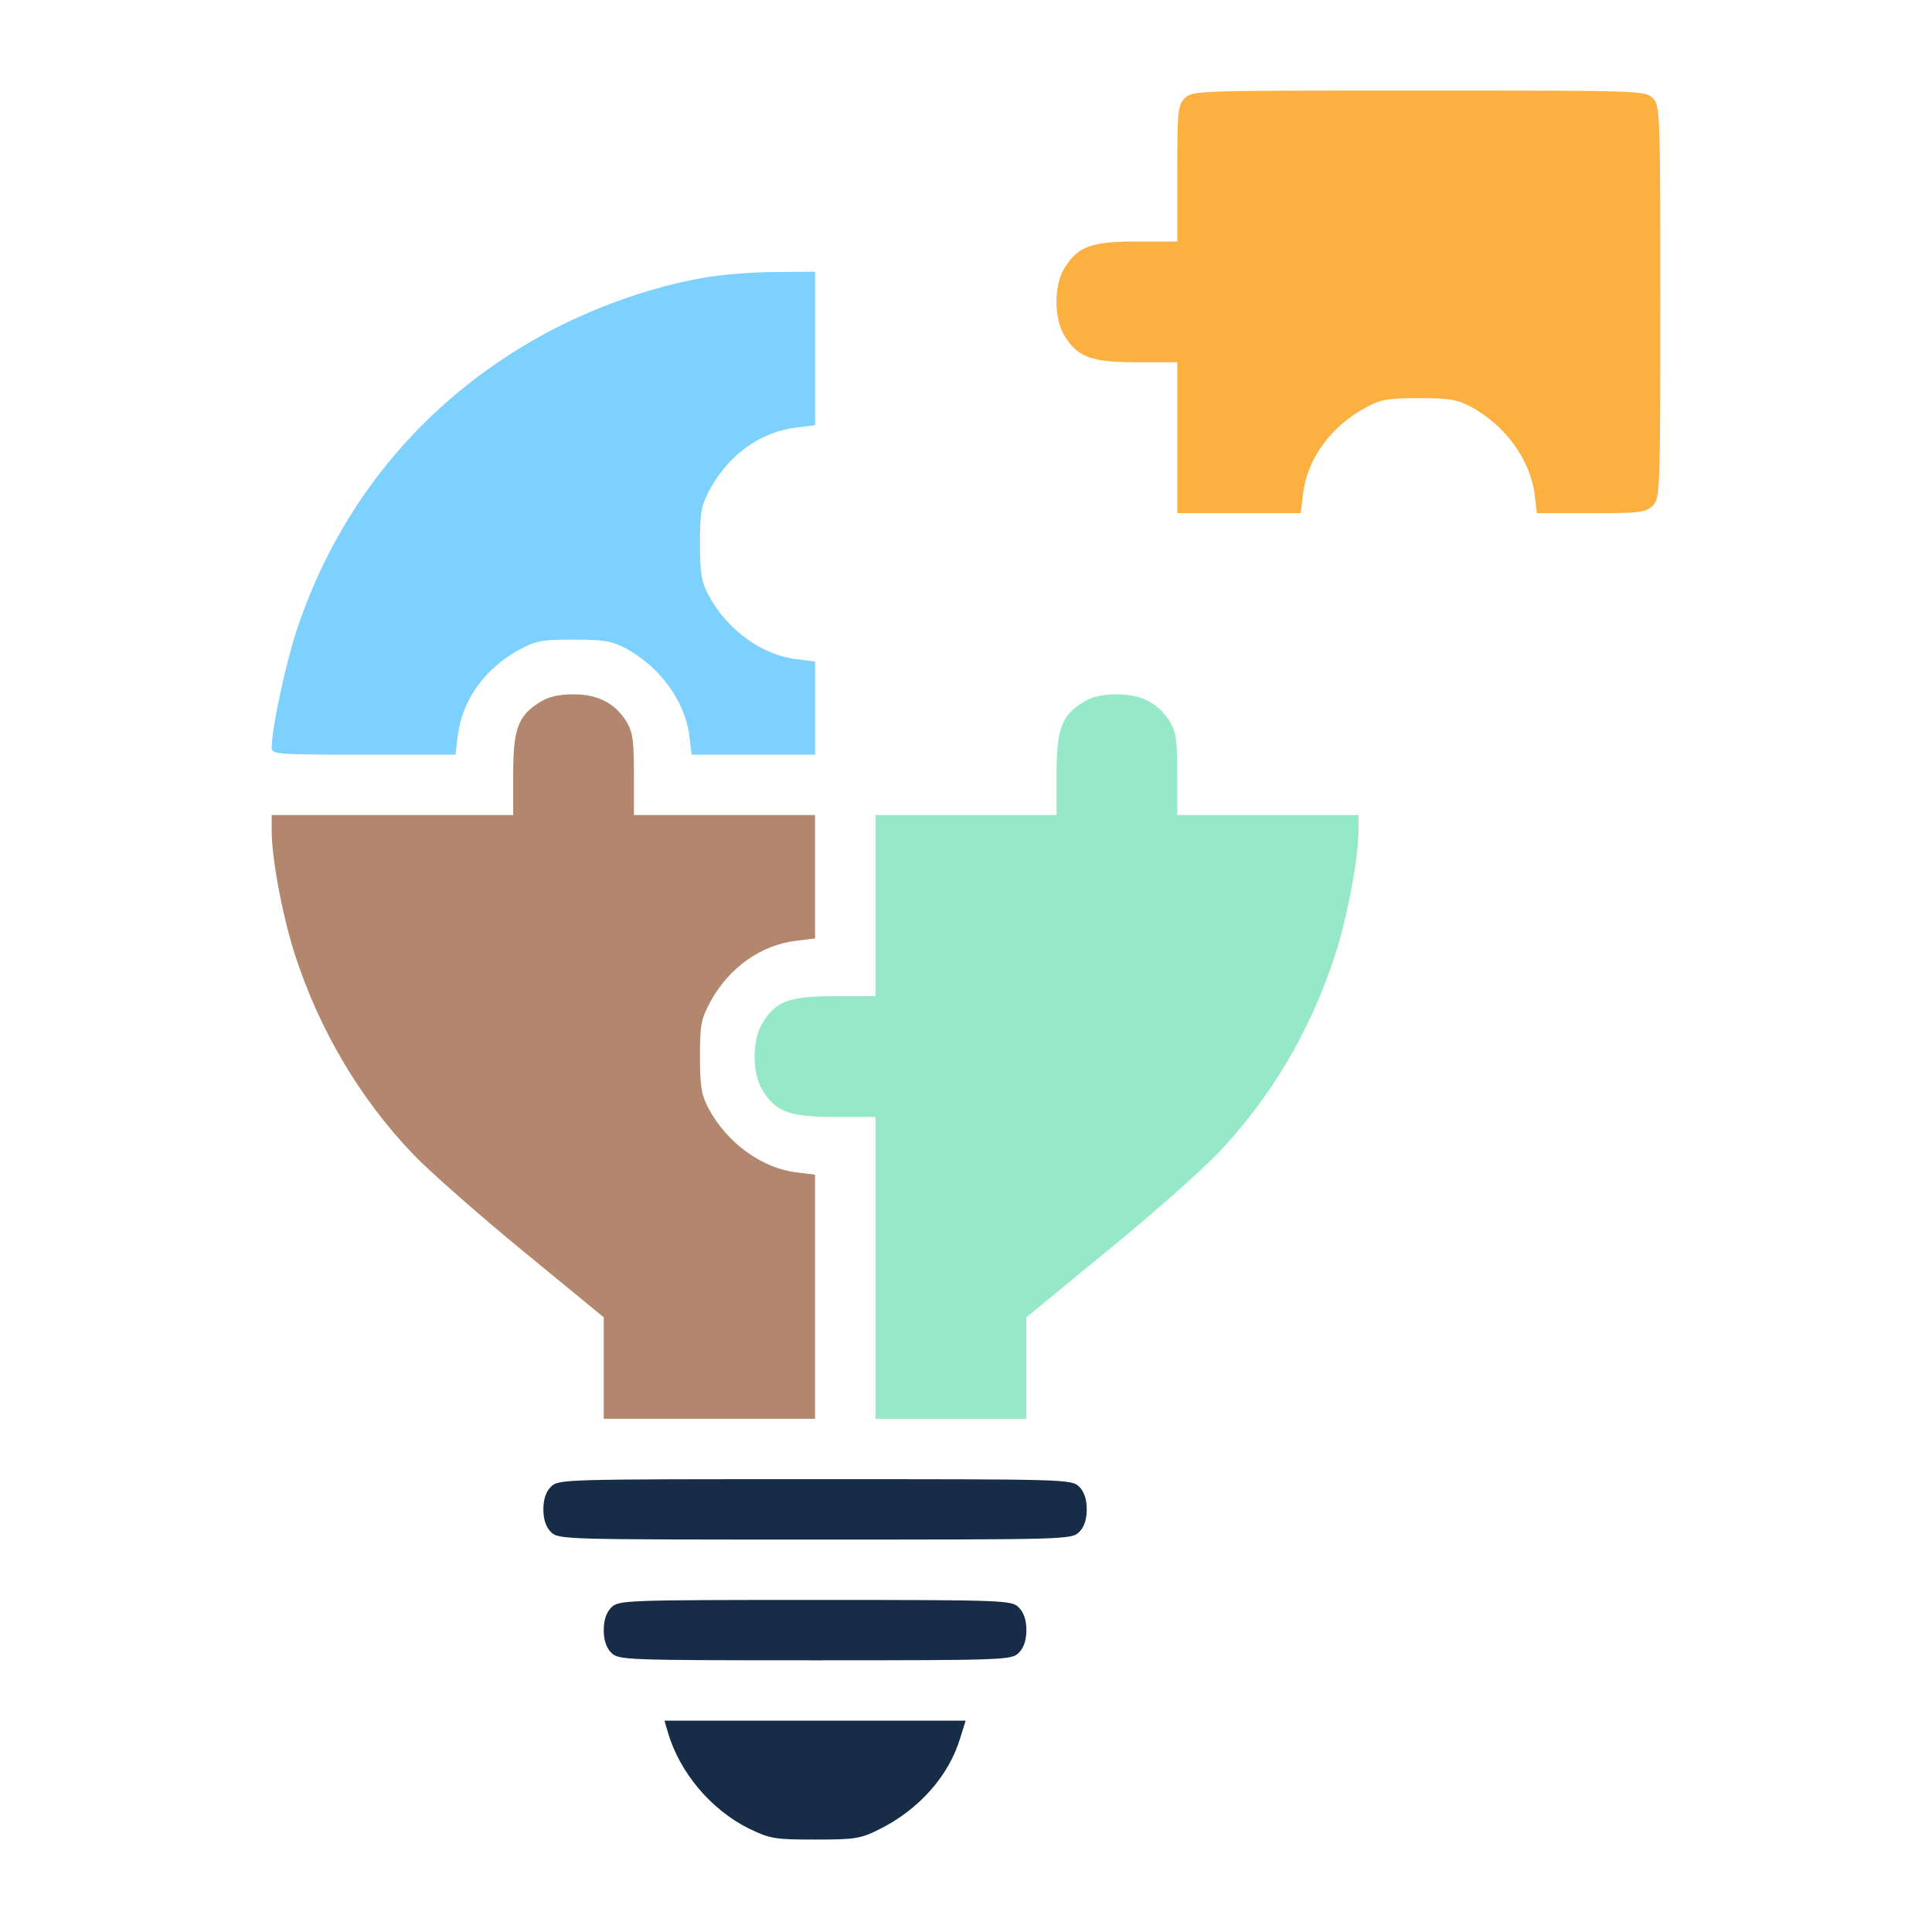 <svg width="512" height="512" viewBox="0 0 512 512" fill="none" xmlns="http://www.w3.org/2000/svg">
<path d="M314 26C312.1 27.9 312 29.3 312 46V64H301.3C289.1 64 285.6 65.3 282 71.2C279.3 75.7 279.3 84.3 282 88.8C285.6 94.7 289.1 96 301.3 96H312V116V136H328.4H344.7L345.3 131C346.4 121.5 352.8 112.8 362.3 107.8C365.8 105.9 368.1 105.5 376 105.5C384 105.5 386.2 105.9 389.8 107.8C398.9 112.7 405.6 121.9 406.7 131.1L407.3 136H421.6C434.7 136 436.2 135.8 438 134C439.9 132.1 440 130.7 440 80C440 29.3 439.9 27.9 438 26C436 24 434.7 24 376 24C317.3 24 316 24 314 26Z" fill="#FBB040"/>
<path d="M186.5 73.6C173.7 75.8 159.4 80.7 146.9 87.1C114.1 104.1 90.2 132 78.6 167.1C75.6 176.3 72 193.1 72 198.2C72 199.9 73.5 200 96.4 200H120.7L121.3 195.1C122.4 185.7 128.3 177.4 137.2 172.4C142 169.8 143.4 169.5 152 169.5C160 169.5 162.2 169.9 165.8 171.8C174.9 176.7 181.6 185.9 182.7 195.1L183.3 200H199.6H216V187.6V175.3L211.1 174.7C201.9 173.6 192.7 166.9 187.8 157.8C185.9 154.2 185.5 152 185.5 144C185.5 135.4 185.8 134 188.4 129.2C193.4 120.3 201.7 114.4 211.1 113.3L216 112.7V92.4V72L205.3 72.1C199.3 72.1 190.9 72.8 186.5 73.6Z" fill="#7CD1FF"/>
<path d="M143.2 186C137.3 189.6 136 193.1 136 205.2V216H104H72V220.2C72 227.4 74.8 242.5 78.1 252.8C84.5 272.7 95.3 291.1 109.5 305.9C113.9 310.5 127.1 322.1 138.8 331.7L160 349.1V362.5V376H188H216V343.6V311.3L211.1 310.7C201.9 309.6 192.7 302.9 187.8 293.8C185.9 290.2 185.5 288 185.5 280C185.5 271.4 185.8 270 188.4 265.2C193.4 256.3 201.7 250.4 211.1 249.3L216 248.7V232.4V216H192H168V205.2C168 196.3 167.7 194 166 191.2C163 186.4 158.5 184 152 184C148.3 184 145.4 184.6 143.2 186Z" fill="#B2876D"/>
<path d="M287.2 186C281.3 189.6 280 193.1 280 205.2V216H256H232V240V264H221.3C209.1 264 205.6 265.3 202 271.2C199.3 275.7 199.3 284.3 202 288.8C205.6 294.7 209.1 296 221.3 296H232V336V376H252H272V362.5V349.1L293.3 331.6C305.1 322 318.3 310.3 322.8 305.6C337.1 290.5 347.5 272.7 353.9 252.8C357.2 242.5 360 227.4 360 220.2V216H336H312V205.2C312 196.3 311.7 194 310 191.2C307 186.4 302.5 184 296 184C292.3 184 289.4 184.6 287.2 186Z" fill="#95E8C8"/>
<path d="M146 394C144.7 395.3 144 397.3 144 400C144 402.7 144.7 404.7 146 406C148 408 149.3 408 216 408C282.7 408 284 408 286 406C287.3 404.7 288 402.7 288 400C288 397.3 287.3 395.3 286 394C284 392 282.7 392 216 392C149.3 392 148 392 146 394Z" fill="#162C47"/>
<path d="M162 426C160.7 427.3 160 429.3 160 432C160 434.7 160.7 436.7 162 438C163.9 439.9 165.3 440 216 440C266.7 440 268.1 439.9 270 438C271.3 436.7 272 434.7 272 432C272 429.3 271.3 427.3 270 426C268.1 424.1 266.7 424 216 424C165.3 424 163.9 424.1 162 426Z" fill="#162C47"/>
<path d="M177 459.1C180.1 469.7 188.4 479.6 198.5 484.6C204.1 487.3 205.3 487.5 216 487.5C226.5 487.5 228 487.3 233 484.8C243.5 479.6 251.5 470.6 254.5 460.5L255.9 456H216H176.1L177 459.1Z" fill="#162C47"/>
</svg>
